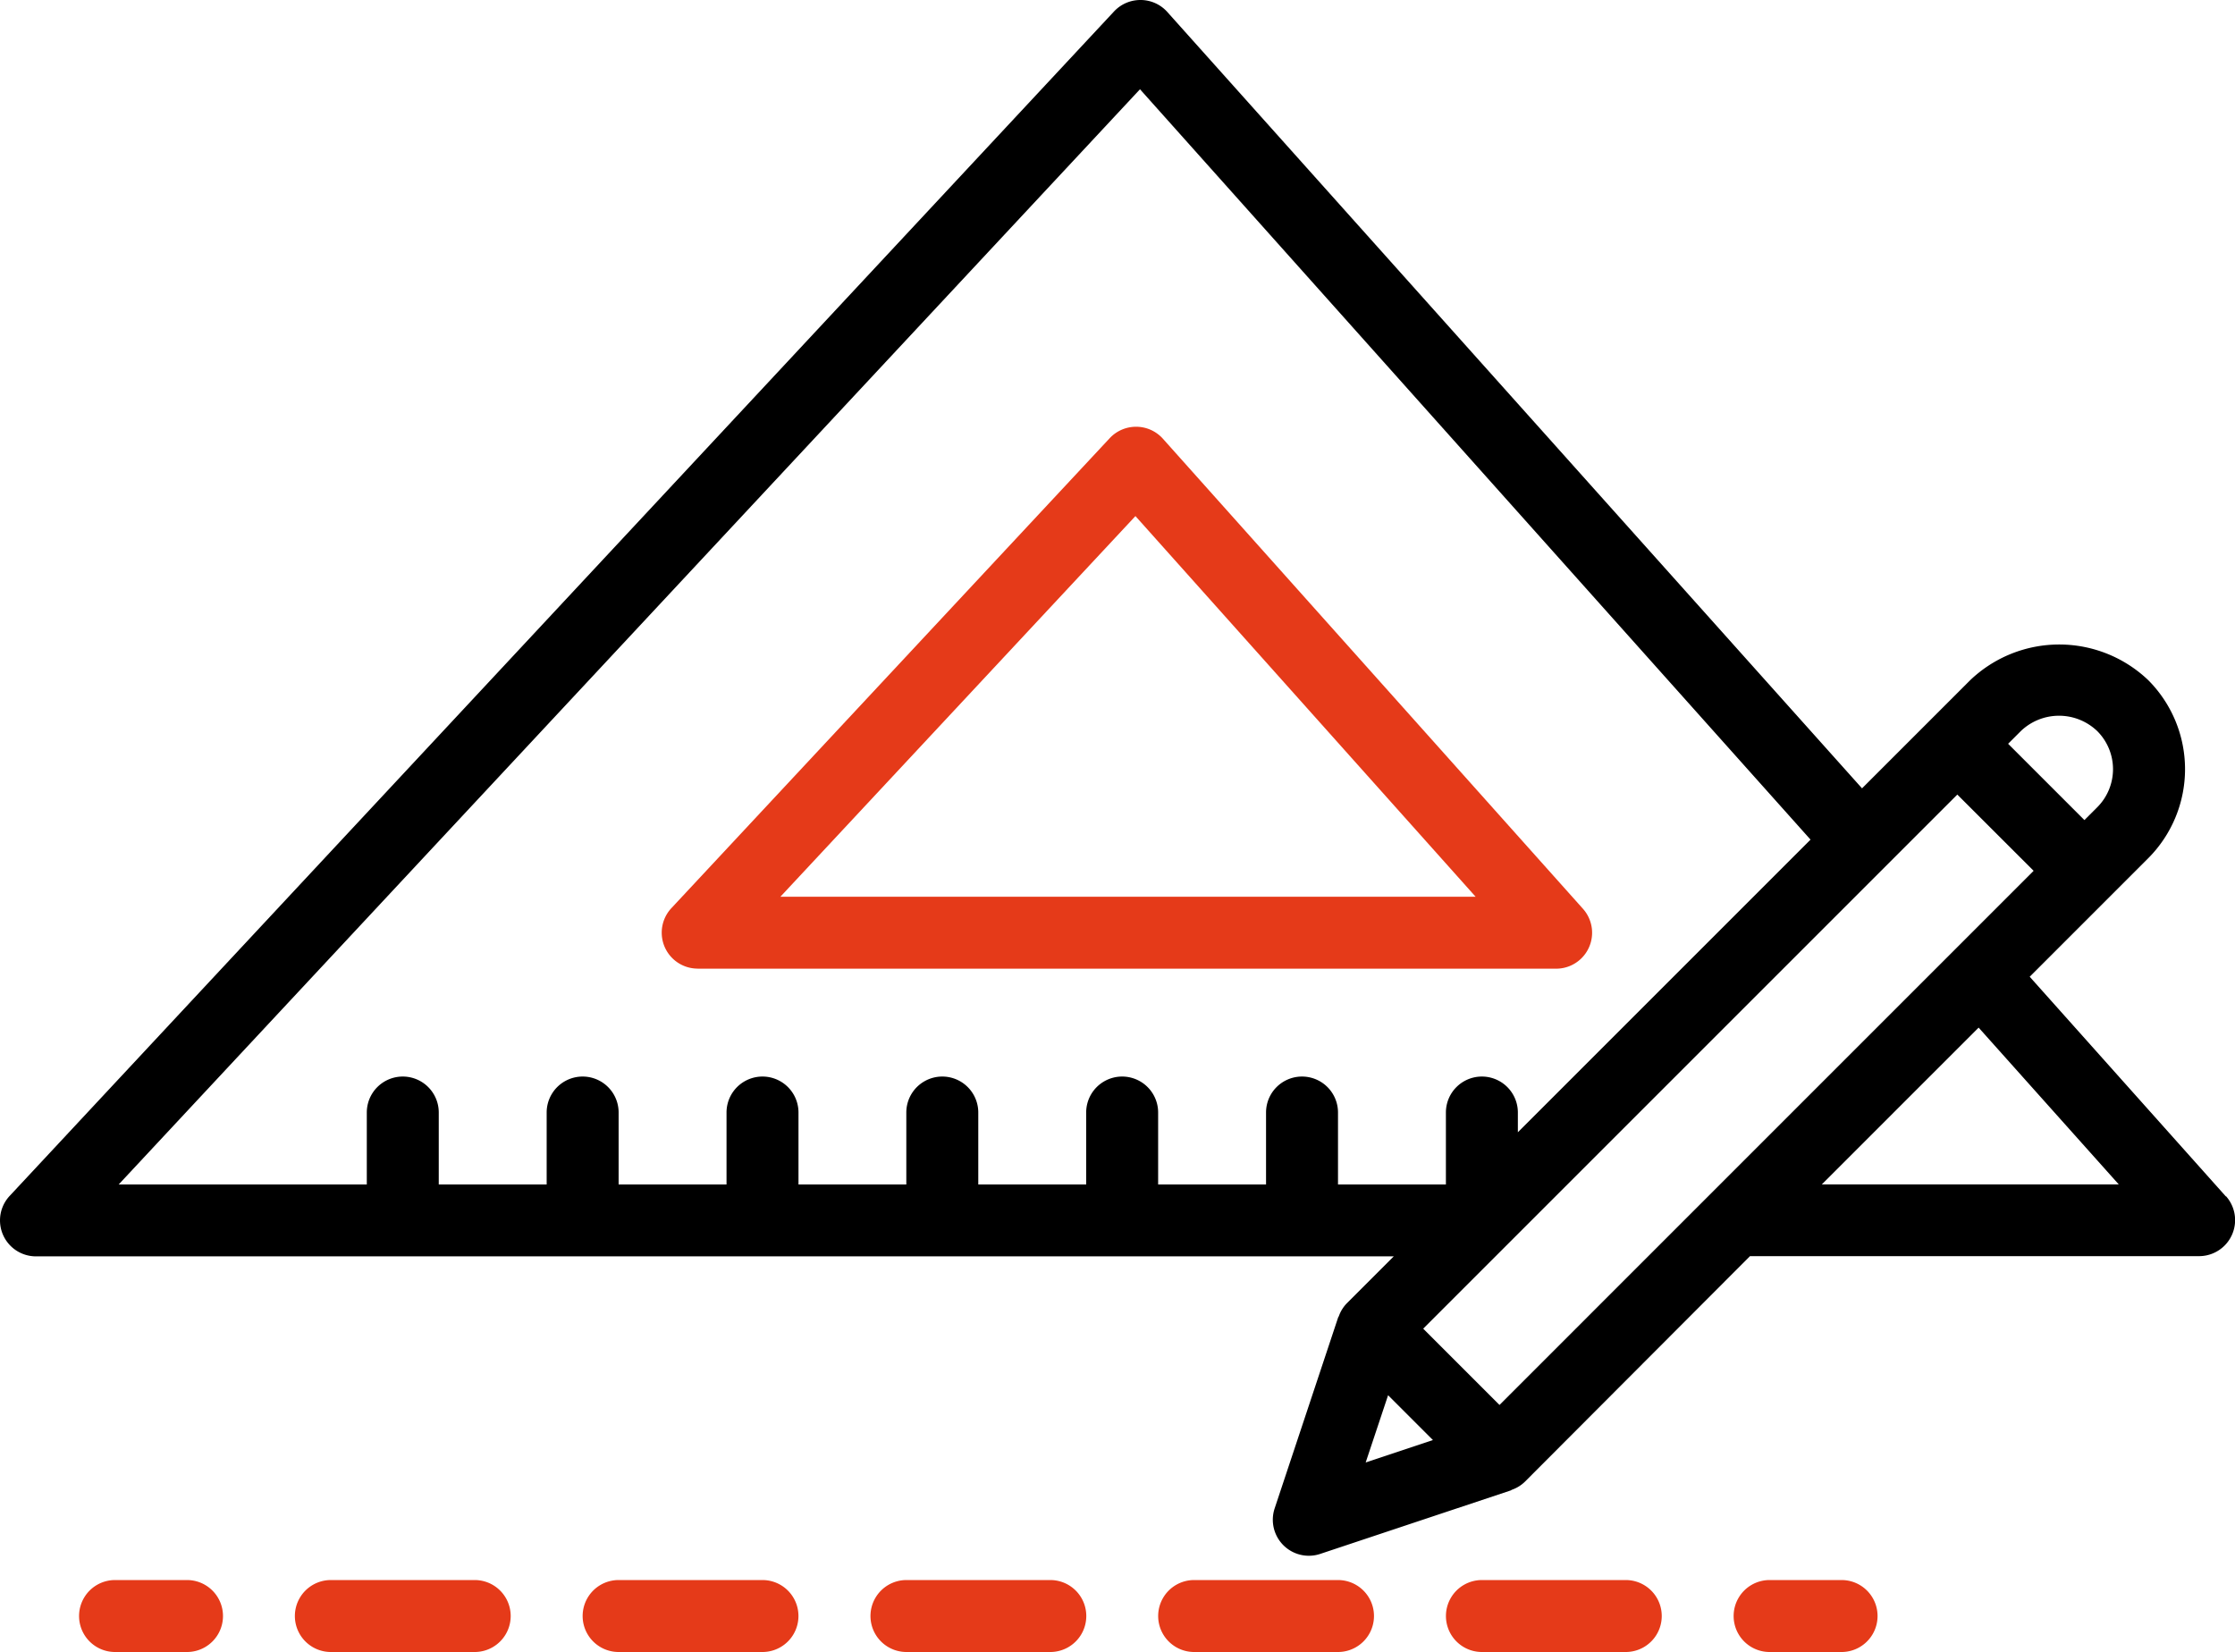 <svg xmlns="http://www.w3.org/2000/svg" width="31.898" height="23.579" viewBox="0 0 31.898 23.579">
  <g id="engineer" transform="translate(-25.724 -42.813)">
    <path id="Path_282" data-name="Path 282" d="M99.83,133.465H112.08a.513.513,0,0,0,.383-.856l-5.994-6.708a.513.513,0,0,0-.377-.171h-.006a.514.514,0,0,0-.376.163L99.455,132.6a.513.513,0,0,0,.376.864Zm6.247-6.46,4.855,5.433h-9.922Z" transform="translate(-64.148 -76.826)" fill="#e53a19"/>
    <path id="Path_283" data-name="Path 283" d="M57.492,95.348l-2.8-3.136,1.692-1.692a1.8,1.8,0,0,0,0-2.541h0a1.84,1.84,0,0,0-2.541,0l-.544.544h0l-1,1L42.384,78.442a.513.513,0,0,0-.377-.171H42a.514.514,0,0,0-.376.163L25.862,95.34a.513.513,0,0,0,.376.863H45.616l-.669.669a.5.5,0,0,0-.116.188s-.006.008-.008.012L43.916,99.8a.514.514,0,0,0,.65.65l2.722-.907s.008-.006.012-.008a.506.506,0,0,0,.188-.116L50.7,96.2h6.411a.514.514,0,0,0,.383-.855ZM47.125,98.324l-1.089-1.089,7.623-7.623L54.748,90.7Zm8.53-9.619h0a.769.769,0,0,1,0,1.089l-.182.182-1.089-1.089.182-.182A.788.788,0,0,1,55.655,88.705Zm-13.661-9.16,9.57,10.71-4.177,4.177V94.15a.513.513,0,0,0-1.027,0v1.027H44.82V94.15a.513.513,0,0,0-1.027,0v1.027h-1.54V94.15a.513.513,0,0,0-1.027,0v1.027h-1.54V94.15a.513.513,0,0,0-1.027,0v1.027H37.12V94.15a.513.513,0,0,0-1.027,0v1.027h-1.54V94.15a.513.513,0,0,0-1.027,0v1.027h-1.54V94.15a.513.513,0,0,0-1.027,0v1.027H27.418Zm3.541,18.64.64.64-.96.32Zm6.19-3.009,2.238-2.238,2,2.238Z" transform="translate(0 -35.458)"/>
    <path id="Path_284" data-name="Path 284" d="M36.061,254H35.034a.513.513,0,0,0,0,1.027h1.027a.513.513,0,0,0,0-1.027Z" transform="translate(-7.668 -188.635)" fill="#e53a19"/>
    <path id="Path_285" data-name="Path 285" d="M189.088,254h-2.053a.513.513,0,0,0,0,1.027h2.053a.513.513,0,1,0,0-1.027Z" transform="translate(-140.161 -188.635)" fill="#e53a19"/>
    <path id="Path_286" data-name="Path 286" d="M157.088,254h-2.053a.513.513,0,1,0,0,1.027h2.053a.513.513,0,1,0,0-1.027Z" transform="translate(-112.268 -188.635)" fill="#e53a19"/>
    <path id="Path_287" data-name="Path 287" d="M93.088,254H91.034a.513.513,0,0,0,0,1.027h2.053a.513.513,0,0,0,0-1.027Z" transform="translate(-56.481 -188.635)" fill="#e53a19"/>
    <path id="Path_288" data-name="Path 288" d="M61.088,254H59.034a.513.513,0,0,0,0,1.027h2.053a.513.513,0,1,0,0-1.027Z" transform="translate(-28.588 -188.635)" fill="#e53a19"/>
    <path id="Path_289" data-name="Path 289" d="M125.088,254h-2.053a.513.513,0,1,0,0,1.027h2.053a.513.513,0,1,0,0-1.027Z" transform="translate(-84.374 -188.635)" fill="#e53a19"/>
    <path id="Path_290" data-name="Path 290" d="M220.061,254h-1.027a.513.513,0,1,0,0,1.027h1.027a.513.513,0,1,0,0-1.027Z" transform="translate(-168.054 -188.635)" fill="#e53a19"/>
  </g>
</svg>
